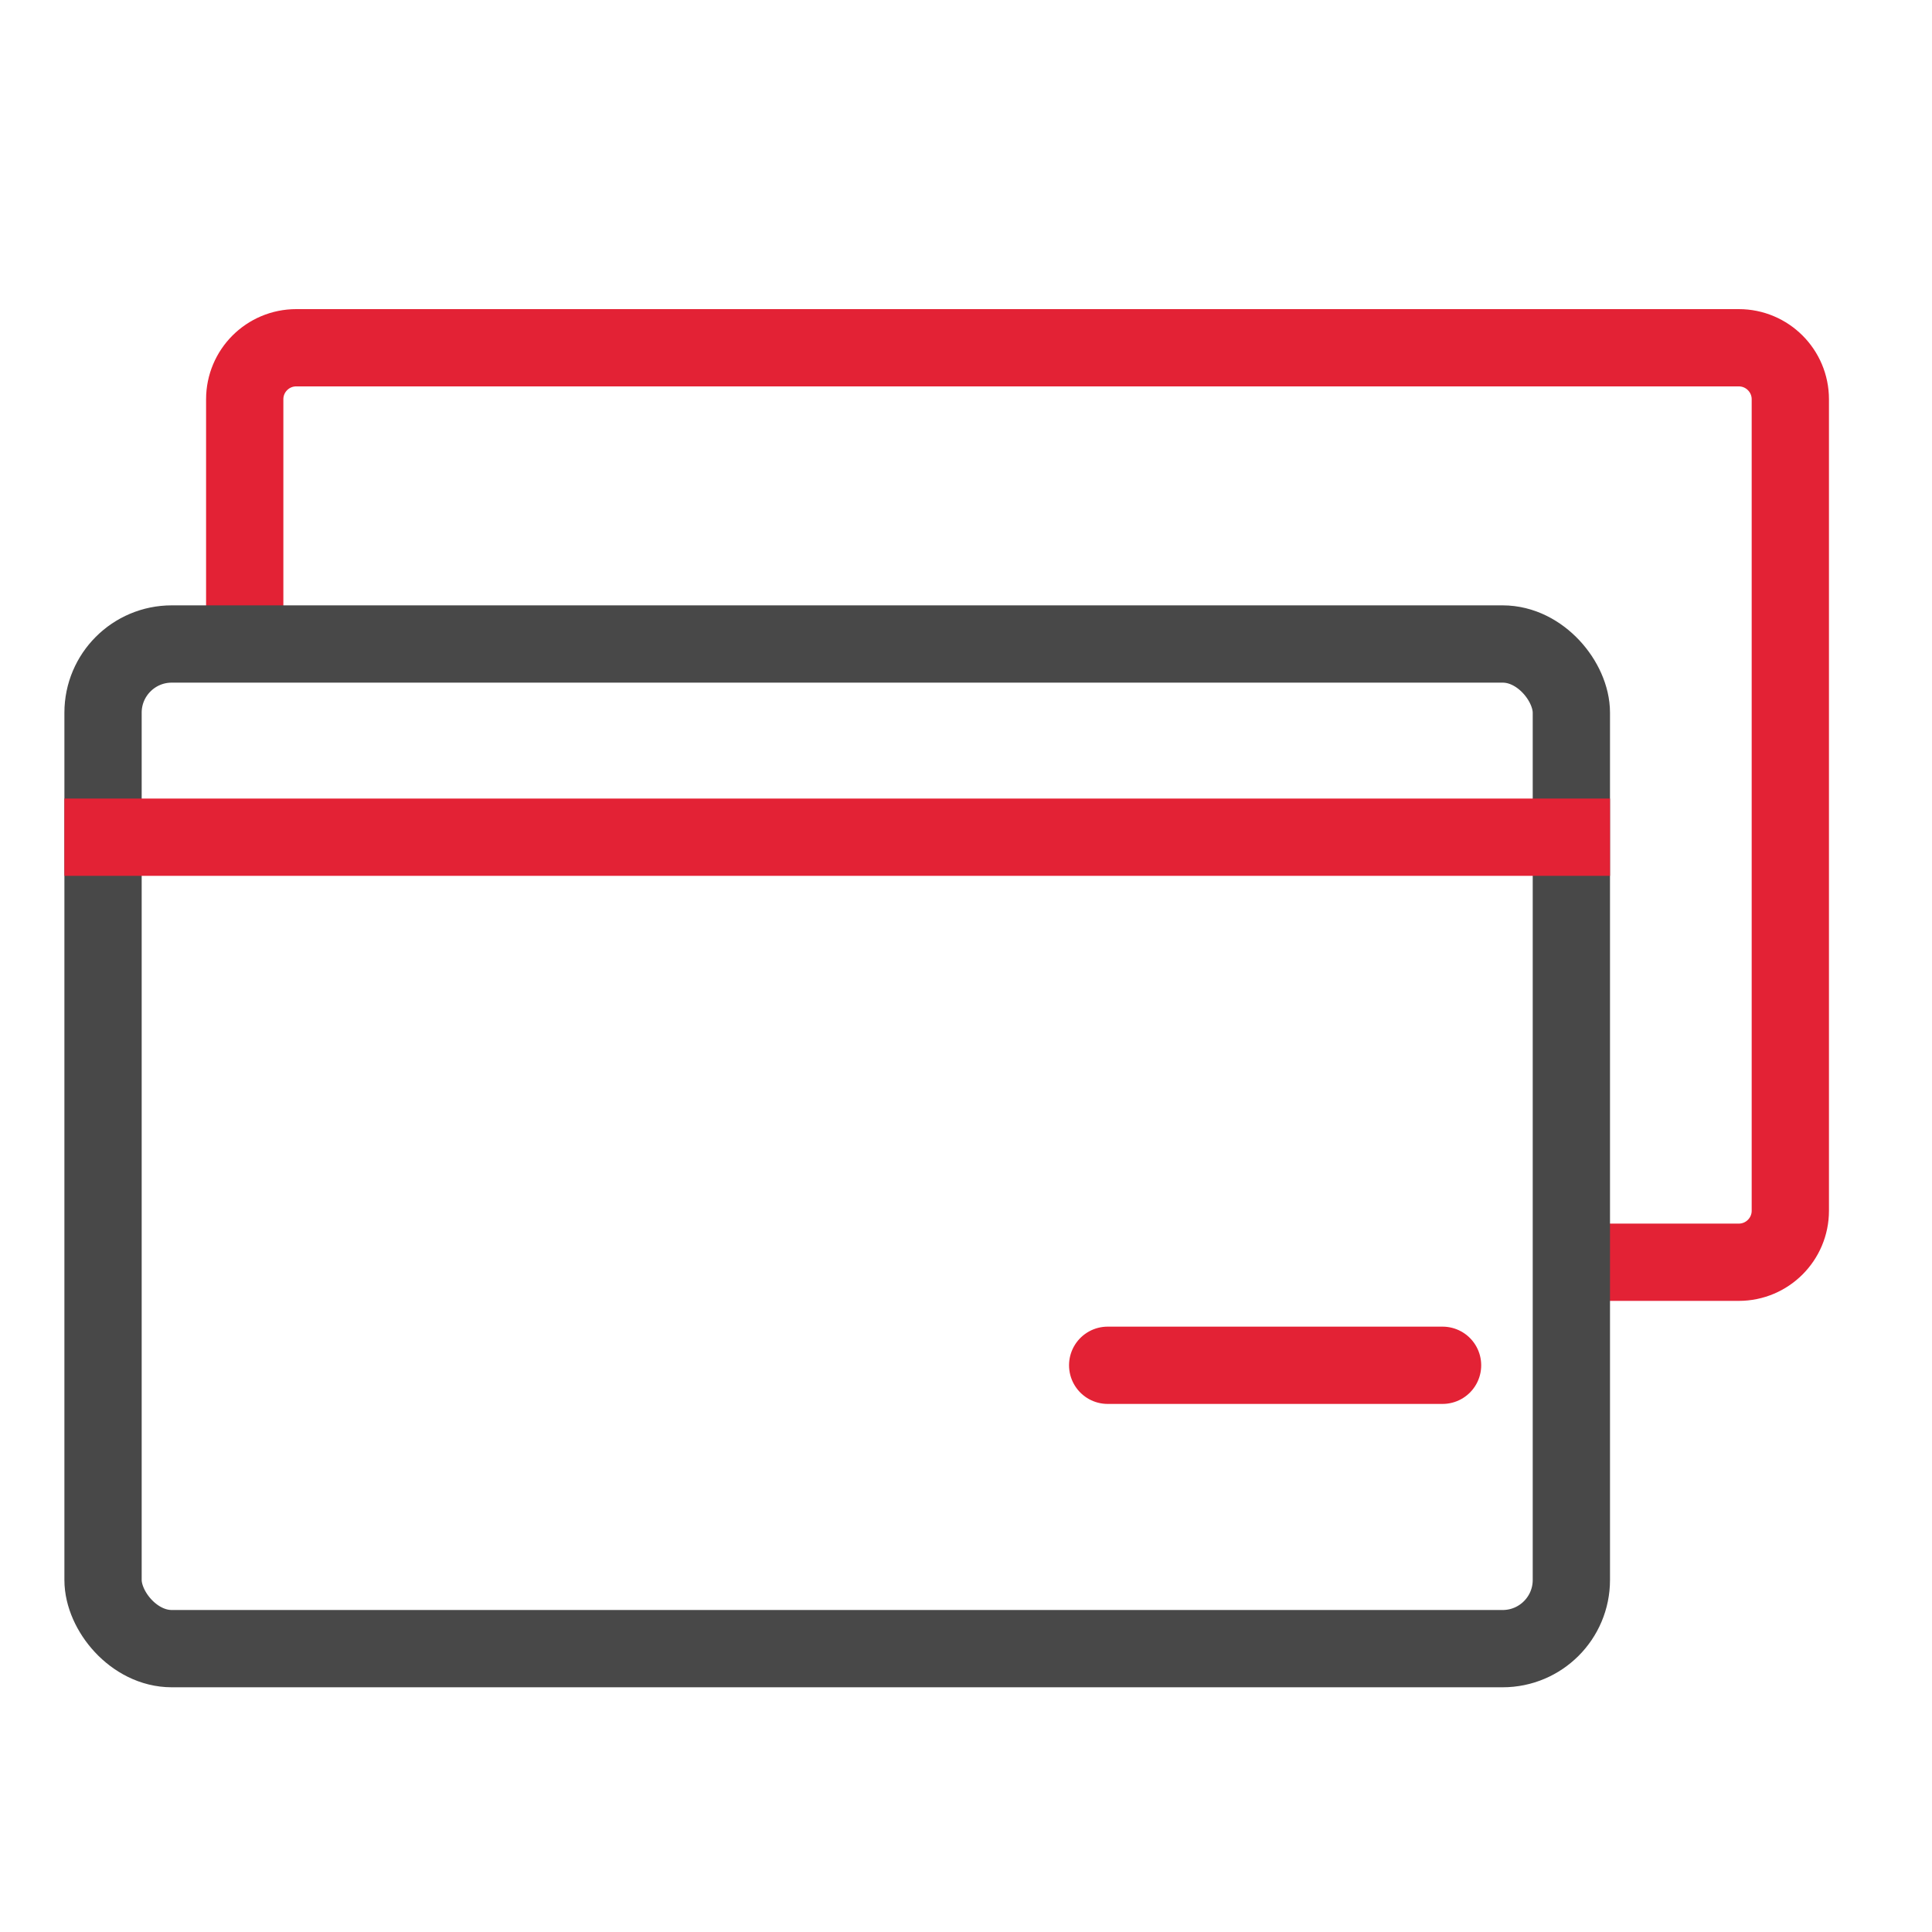 <svg width="72" height="72" viewBox="0 0 72 72" fill="none" xmlns="http://www.w3.org/2000/svg">
<path d="M9.12 24V14.88C9.12 13.82 9.979 12.96 11.04 12.96H64.8C65.86 12.96 66.72 13.82 66.72 14.88V45.12C66.72 46.18 65.86 47.04 64.8 47.04H59.04" stroke="#E32235" stroke-width="2.88"/>
<rect x="3.84" y="24" width="54.72" height="37.44" rx="2.56" stroke="#484848" stroke-width="2.88"/>
<line x1="2.4" y1="31.2" x2="60" y2="31.2" stroke="#E32235" stroke-width="2.88"/>
<path d="M41.28 50.88L53.76 50.88" stroke="#E32235" stroke-width="2.88" stroke-linecap="round"/>
</svg>
